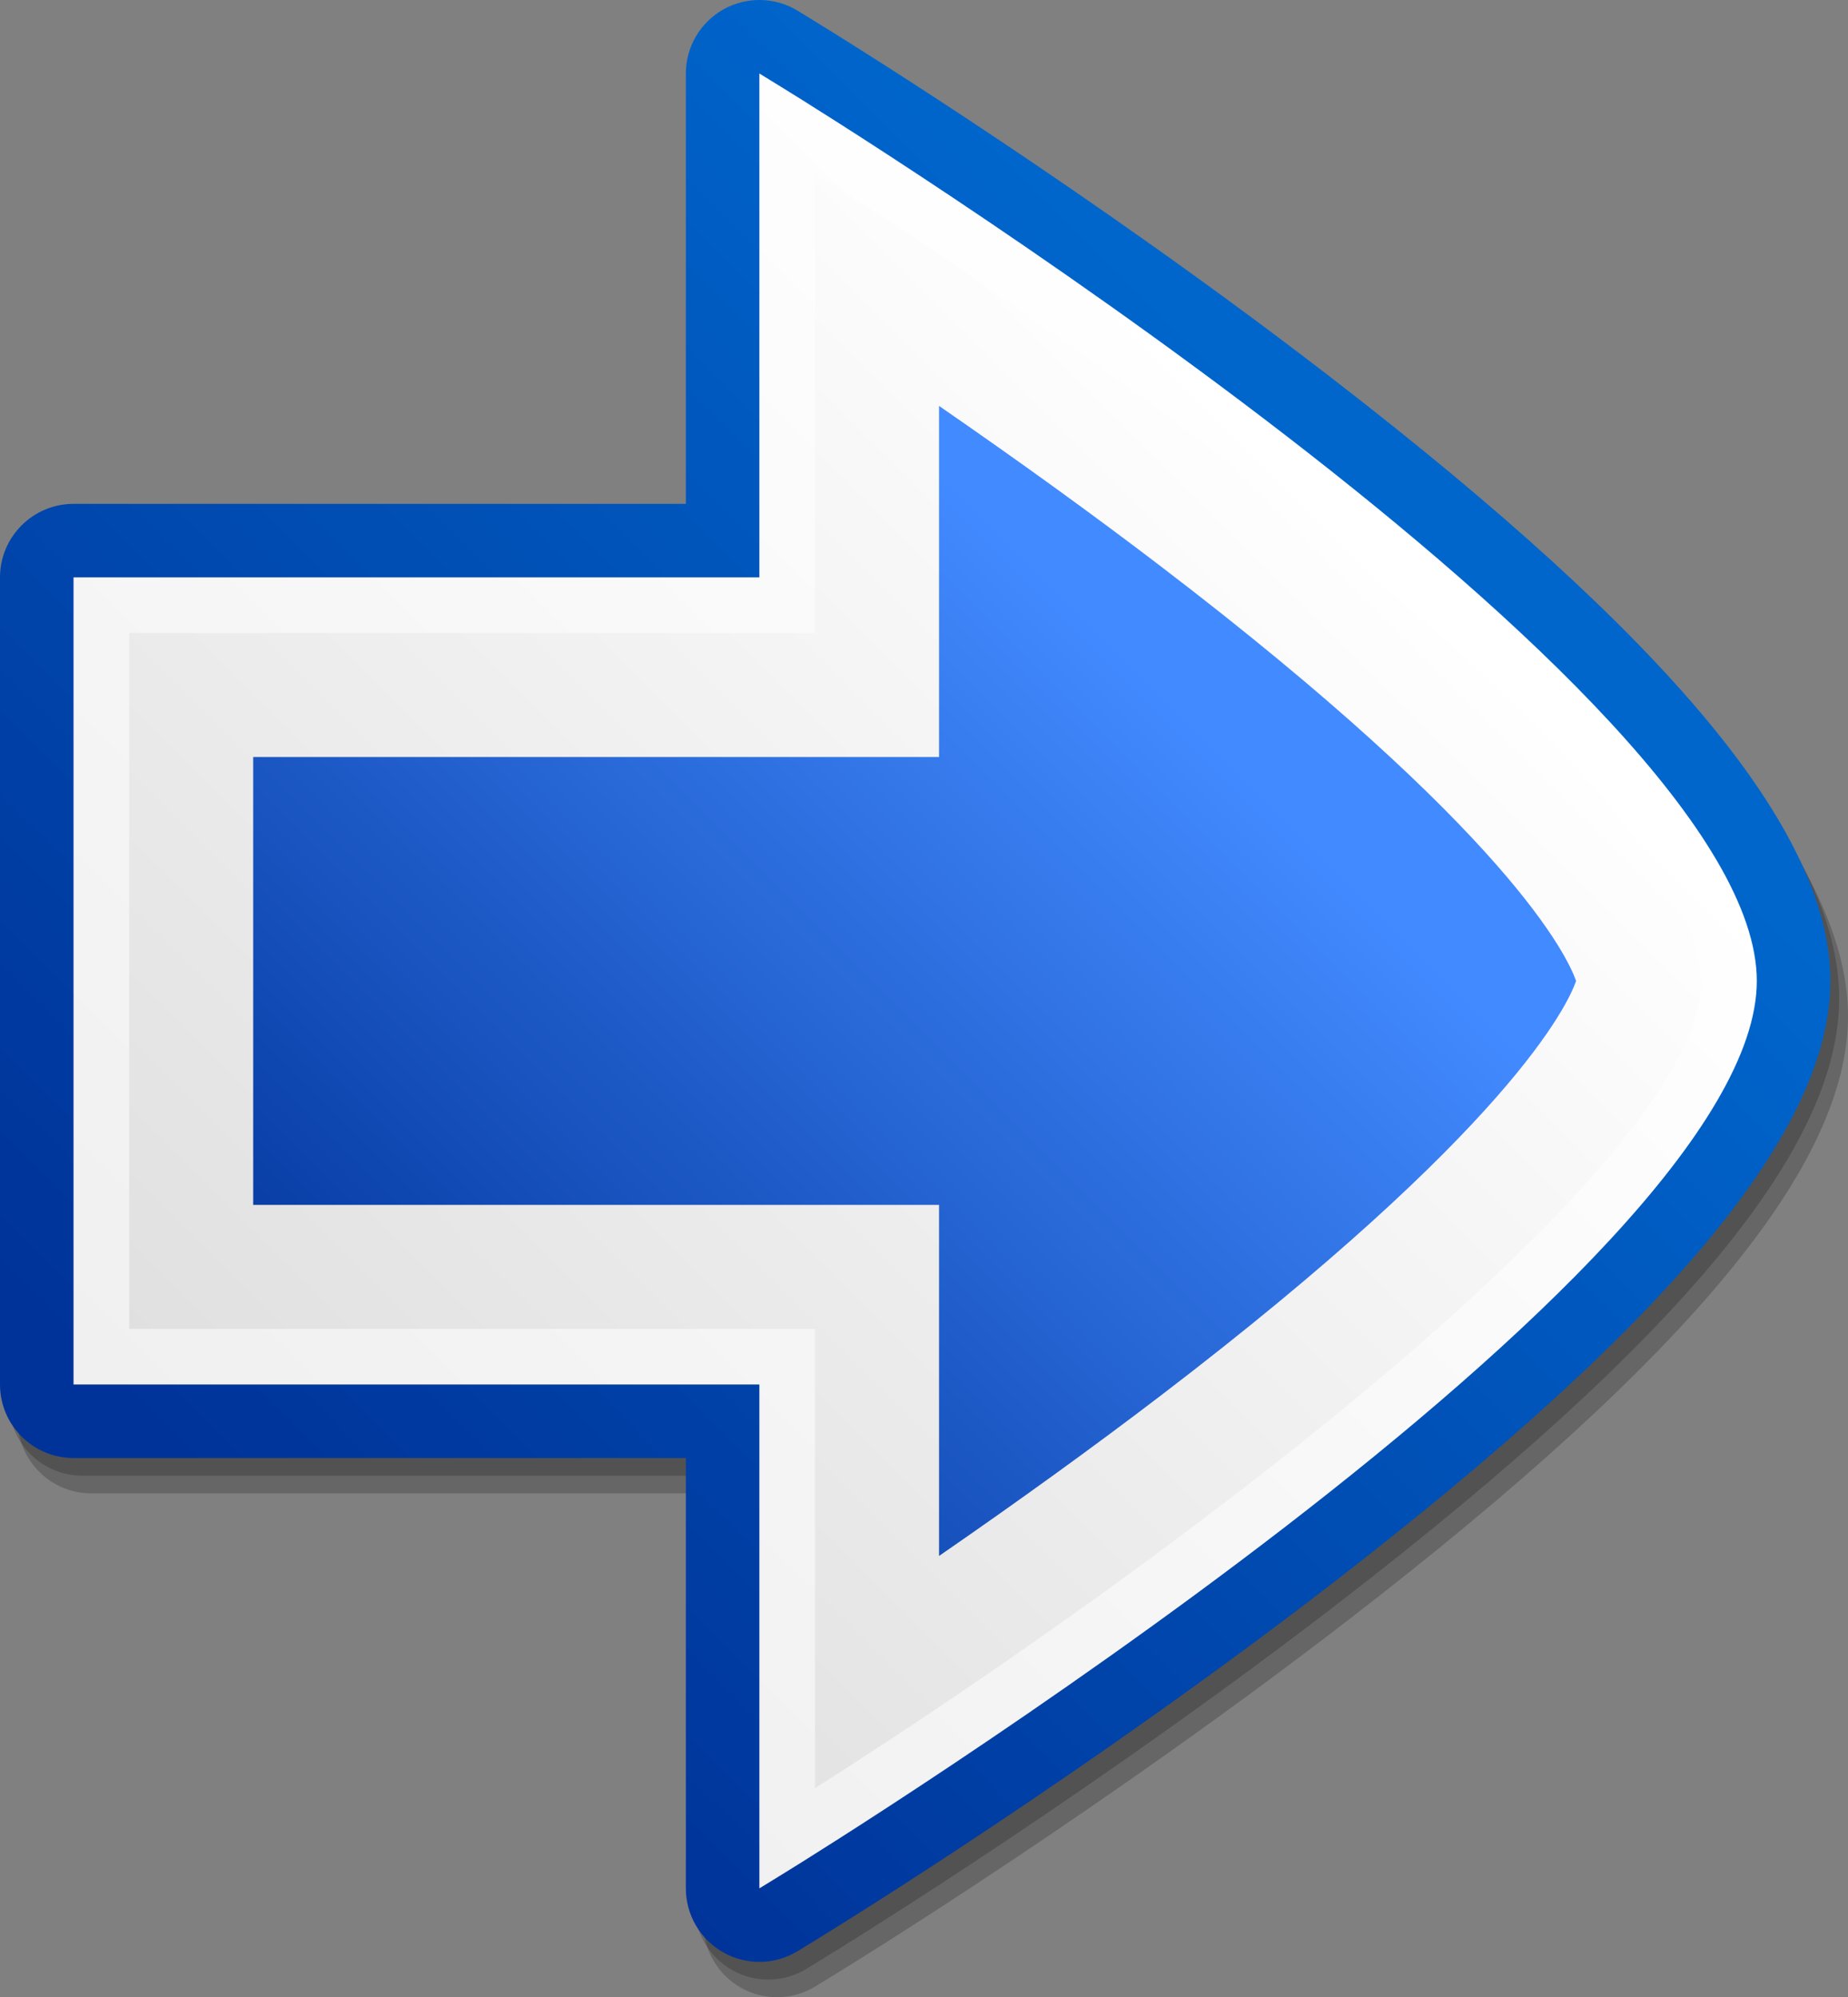 <?xml version="1.0" encoding="UTF-8" standalone="no"?>
<svg
   xmlns:dc="http://purl.org/dc/elements/1.1/"
   xmlns:cc="http://creativecommons.org/ns#"
   xmlns:rdf="http://www.w3.org/1999/02/22-rdf-syntax-ns#"
   xmlns:svg="http://www.w3.org/2000/svg"
   xmlns="http://www.w3.org/2000/svg"
   xmlns:sodipodi="http://sodipodi.sourceforge.net/DTD/sodipodi-0.dtd"
   xmlns:inkscape="http://www.inkscape.org/namespaces/inkscape"
   width="100%"
   height="100%"
   style="overflow:visible"
   id="svg2629"
   sodipodi:version="0.32"
   inkscape:version="0.46"
   sodipodi:docname="gtk_arrow.svg.svg"
   inkscape:output_extension="org.inkscape.output.svg.inkscape"
   version="1.0"
   viewBox="0 0 209.224 226.154">
  <rect x="0" y="0" width="209.224" height="226.154" fill="#808080" stroke="none"/>
  <defs
     id="defs2670">
    <inkscape:perspective
       sodipodi:type="inkscape:persp3d"
       inkscape:vp_x="0 : 30 : 1"
       inkscape:vp_y="0 : 1000 : 0"
       inkscape:vp_z="60 : 30 : 1"
       inkscape:persp3d-origin="30 : 20 : 1"
       id="perspective2674" />
  </defs>
  <sodipodi:namedview
     inkscape:window-height="829"
     inkscape:window-width="1440"
     inkscape:pageshadow="2"
     inkscape:pageopacity="0.0"
     guidetolerance="10.0"
     gridtolerance="10.0"
     objecttolerance="10.0"
     borderopacity="1.0"
     bordercolor="#666666"
     pagecolor="#ffffff"
     id="base"
     showgrid="false"
     inkscape:zoom="1.925"
     inkscape:cx="115.93954"
     inkscape:cy="109.0934"
     inkscape:window-x="0"
     inkscape:window-y="25"
     inkscape:current-layer="svg2629" />
  <linearGradient
     x1="83.459"
     y1="67.09"
     x2="204.802"
     y2="188.433"
     id="XMLID_6_"
     gradientUnits="userSpaceOnUse"
     gradientTransform="matrix(-1,0,0,1,256,0)">
    <stop
       style="stop-color: rgb(0, 102, 204); stop-opacity: 1;"
       offset="0"
       id="stop2635" />
    <stop
       style="stop-color: rgb(0, 51, 153); stop-opacity: 1;"
       offset="1"
       id="stop2637" />
  </linearGradient>
  <linearGradient
     x1="83.478"
     y1="67.087"
     x2="204.805"
     y2="188.415"
     id="XMLID_7_"
     gradientUnits="userSpaceOnUse"
     gradientTransform="matrix(-1,0,0,1,256,0)">
    <stop
       style="stop-color: rgb(0, 102, 204); stop-opacity: 1;"
       offset="0"
       id="stop2642" />
    <stop
       style="stop-color: rgb(0, 51, 153); stop-opacity: 1;"
       offset="1"
       id="stop2644" />
  </linearGradient>
  <linearGradient
     x1="83.398"
     y1="66.984"
     x2="204.807"
     y2="188.393"
     id="XMLID_8_"
     gradientUnits="userSpaceOnUse"
     gradientTransform="matrix(-1,0,0,1,256,0)">
    <stop
       style="stop-color: rgb(255, 255, 255); stop-opacity: 1;"
       offset="0"
       id="stop2649" />
    <stop
       style="stop-color: rgb(240, 240, 240); stop-opacity: 1;"
       offset="1"
       id="stop2651" />
  </linearGradient>
  <linearGradient
     x1="82.572"
     y1="67.967"
     x2="203.91"
     y2="189.305"
     id="XMLID_9_"
     gradientUnits="userSpaceOnUse"
     gradientTransform="matrix(-1,0,0,1,256,0)">
    <stop
       style="stop-color: rgb(255, 255, 255); stop-opacity: 1;"
       offset="0"
       id="stop2656" />
    <stop
       style="stop-color: rgb(223, 223, 223); stop-opacity: 1;"
       offset="1"
       id="stop2658" />
  </linearGradient>
  <linearGradient
     x1="102.758"
     y1="92.284"
     x2="195.356"
     y2="184.881"
     id="XMLID_10_"
     gradientUnits="userSpaceOnUse"
     gradientTransform="matrix(-1,0,0,1,256,0)">
    <stop
       style="stop-color: rgb(66, 138, 255); stop-opacity: 1;"
       offset="0"
       id="stop2663" />
    <stop
       style="stop-color: rgb(0, 51, 153); stop-opacity: 1;"
       offset="1"
       id="stop2665" />
  </linearGradient>
  <g
     id="g2676"
     transform="translate(-24.387,-16.923)">
    <path
       style="opacity:0.2"
       id="path657"
       d="M 116.728,22.158 C 116.73,22.159 119.607,23.931 119.607,23.931 C 122.63,25.792 149.923,42.718 177.034,63.636 C 215.635,93.417 233.611,115.139 233.611,131.999 L 233.611,131.999 C 233.611,148.858 215.634,170.581 177.034,200.361 C 149.869,221.32 122.624,238.211 119.607,240.067 L 116.726,241.84 C 114.16,243.422 110.931,243.49 108.301,242.019 C 105.67,240.548 104.036,237.763 104.036,234.751 C 104.036,234.751 104.036,192.266 104.036,186.022 C 97.53,186.022 34.712,186.022 34.712,186.022 C 30.122,186.022 26.387,182.288 26.387,177.698 L 26.387,86.302 C 26.387,81.712 30.121,77.977 34.712,77.977 C 34.712,77.977 97.529,77.977 104.036,77.977 C 104.036,71.734 104.036,29.248 104.036,29.248 C 104.036,26.234 105.671,23.449 108.303,21.98 C 110.931,20.509 114.16,20.577 116.728,22.158 z" />
    <path
       style="opacity:0.2"
       id="path658"
       d="M 115.728,20.158 C 115.73,20.159 118.607,21.931 118.607,21.931 C 121.63,23.792 148.923,40.718 176.034,61.636 C 214.635,91.417 232.611,113.139 232.611,129.999 L 232.611,129.999 C 232.611,146.858 214.634,168.581 176.034,198.361 C 148.869,219.32 121.624,236.211 118.607,238.067 L 115.726,239.84 C 113.16,241.422 109.931,241.49 107.301,240.019 C 104.67,238.548 103.036,235.763 103.036,232.751 C 103.036,232.751 103.036,190.266 103.036,184.022 C 96.53,184.022 33.712,184.022 33.712,184.022 C 29.122,184.022 25.387,180.288 25.387,175.698 L 25.387,84.302 C 25.387,79.712 29.121,75.977 33.712,75.977 C 33.712,75.977 96.529,75.977 103.036,75.977 C 103.036,69.734 103.036,27.248 103.036,27.248 C 103.036,24.234 104.671,21.449 107.303,19.98 C 109.931,18.509 113.16,18.577 115.728,20.158 z" />
    <path
       id="path2639"
       style="fill:url(#XMLID_6_)"
       d="M 114.728,18.158 C 114.73,18.159 117.607,19.931 117.607,19.931 C 120.63,21.792 147.923,38.718 175.034,59.636 C 213.635,89.417 231.611,111.139 231.611,127.999 L 231.611,127.999 C 231.611,144.858 213.634,166.581 175.034,196.361 C 147.869,217.32 120.624,234.211 117.607,236.067 L 114.726,237.84 C 112.16,239.422 108.931,239.49 106.301,238.019 C 103.67,236.548 102.036,233.763 102.036,230.751 C 102.036,230.751 102.036,188.266 102.036,182.022 C 95.53,182.022 32.712,182.022 32.712,182.022 C 28.122,182.022 24.387,178.288 24.387,173.698 L 24.387,82.302 C 24.387,77.712 28.121,73.977 32.712,73.977 C 32.712,73.977 95.529,73.977 102.036,73.977 C 102.036,67.734 102.036,25.248 102.036,25.248 C 102.036,22.234 103.671,19.449 106.303,17.98 C 108.931,16.509 112.16,16.577 114.728,18.158 z" />
    <path
       id="path2646"
       style="fill:url(#XMLID_7_)"
       d="M 112.839,21.224 L 115.72,22.997 L 115.72,22.997 C 118.724,24.847 145.858,41.673 172.836,62.487 C 209.964,91.132 228.012,112.562 228.012,128 C 228.012,143.438 209.964,164.866 172.836,193.512 C 145.874,214.314 118.728,231.153 115.72,233.003 L 112.839,234.776 C 111.381,235.674 109.551,235.714 108.058,234.879 C 106.563,234.043 105.637,232.465 105.637,230.753 C 105.637,230.753 105.637,186.373 105.637,178.424 C 97.303,178.424 32.713,178.424 32.713,178.424 C 30.104,178.424 27.988,176.309 27.988,173.699 L 27.988,82.302 C 27.988,79.693 30.104,77.577 32.713,77.577 C 32.713,77.577 97.302,77.577 105.637,77.577 C 105.637,69.628 105.637,25.247 105.637,25.247 C 105.637,23.535 106.563,21.957 108.058,21.122 C 109.551,20.287 111.382,20.326 112.839,21.224 z" />
    <path
       id="path2653"
       style="fill:url(#XMLID_8_)"
       d="M 113.242,27.021 C 117.736,29.787 223.286,95.148 223.286,128 C 223.286,160.852 117.736,226.213 113.242,228.979 L 110.361,230.752 C 110.361,230.752 110.361,177.225 110.361,173.698 C 106.763,173.698 32.712,173.698 32.712,173.698 L 32.712,82.302 C 32.712,82.302 106.763,82.302 110.361,82.302 C 110.361,78.775 110.361,25.247 110.361,25.247 L 113.242,27.021 z" />
    <path
       id="path2660"
       style="fill:url(#XMLID_9_)"
       d="M 216.986,128 C 216.986,148.505 158.054,193.1 116.661,219.402 C 116.661,204.837 116.661,167.398 116.661,167.398 C 116.661,167.398 49.651,167.398 39.013,167.398 C 39.013,157.284 39.013,98.715 39.013,88.601 C 49.651,88.601 116.661,88.601 116.661,88.601 C 116.661,88.601 116.661,51.162 116.661,36.596 C 158.055,62.896 216.986,107.488 216.986,128 z" />
    <path
       id="path2667"
       style="fill:url(#XMLID_10_)"
       d="M 155.735,80.997 L 155.735,80.997 C 195.381,111.262 201.876,125.278 202.825,128.002 C 201.875,130.728 195.37,144.745 155.735,175.002 C 148.104,180.828 139.693,186.905 130.702,193.112 C 130.702,182.05 130.702,153.359 130.702,153.359 C 130.702,153.359 61.04,153.359 53.053,153.359 C 53.053,146.292 53.053,109.709 53.053,102.641 C 61.04,102.641 130.702,102.641 130.702,102.641 C 130.702,102.641 130.702,73.949 130.702,62.887 C 139.687,69.09 148.099,75.167 155.735,80.997 z" />
  </g>
</svg>
